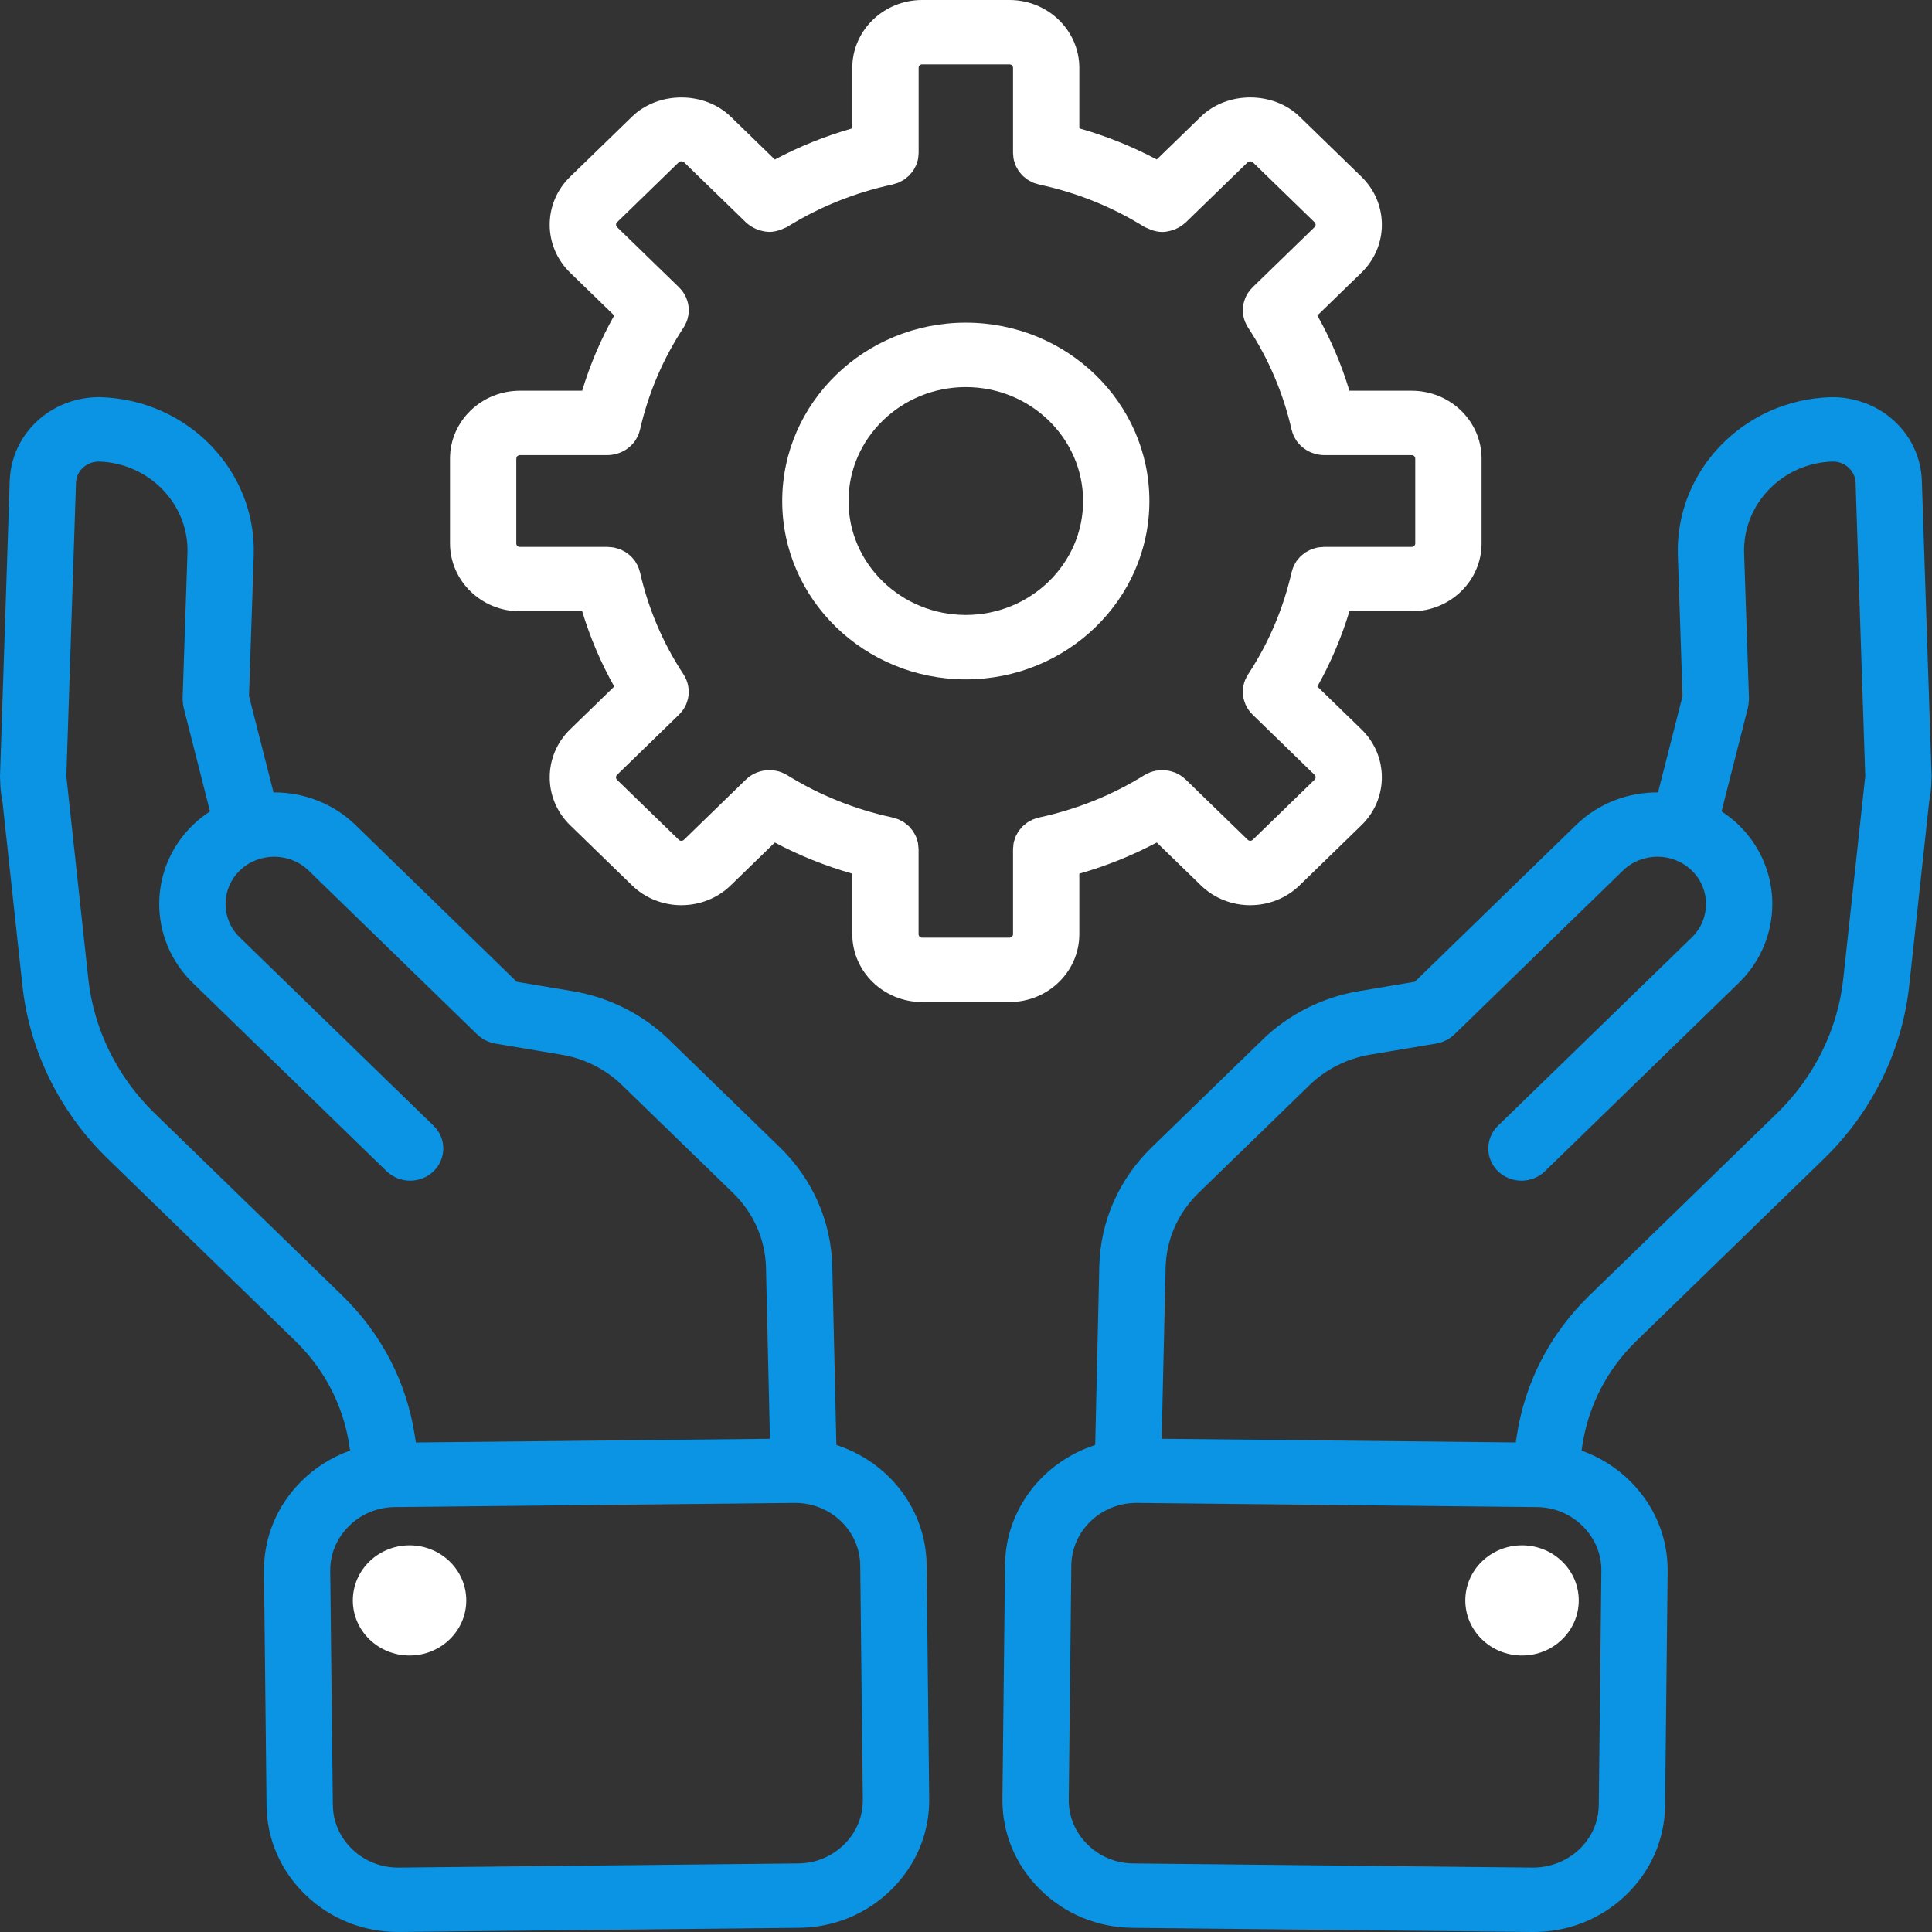 <?xml version="1.0" encoding="UTF-8"?>
<svg width="64px" height="64px" viewBox="0 0 64 64" version="1.1" xmlns="http://www.w3.org/2000/svg" xmlns:xlink="http://www.w3.org/1999/xlink">
    <rect x="0" y="0" width="64" height="64" fill="#333333" stroke="none"/>
    <!-- Generator: Sketch 55.1 (78136) - https://sketchapp.com -->
    <title>ic_support</title>
    <desc>Created with Sketch.</desc>
    <g id="Magento-landing" stroke="none" stroke-width="1" fill="none" fill-rule="evenodd">
        <g id="Magento" transform="translate(-365, -6763)">
            <g id="6_What-happens-after..." transform="translate(0, 4629)">
                <g id="cards" transform="translate(260, 741)">
                    <g id="7_support" transform="translate(0, 1330)">
                        <g id="ic_support" transform="translate(102, 60)">
                            <g>
                                <rect id="Rectangle" x="0" y="0" width="70" height="70"></rect>
                                <g id="Group" transform="translate(3, 3)" fill-rule="nonzero">
                                    <path d="M63.664,15.918 C63.638,15.192 63.332,14.509 62.803,13.995 C62.237,13.446 61.448,13.139 60.633,13.158 C57.76,13.249 55.494,15.597 55.581,18.391 L55.737,23.058 L54.925,26.249 C53.943,26.243 52.958,26.601 52.21,27.329 L46.867,32.522 L45.017,32.833 C43.821,33.03 42.69,33.598 41.832,34.432 L38.152,38.007 C37.068,39.059 36.451,40.457 36.416,41.943 L36.28,47.868 C34.564,48.42 33.313,49.982 33.293,51.833 L33.207,59.59 C33.195,60.716 33.636,61.781 34.451,62.589 C35.266,63.398 36.352,63.849 37.511,63.862 L50.76,64 C50.776,64 50.792,64 50.808,64 C51.948,64 53.027,63.571 53.847,62.791 C54.679,62 55.144,60.944 55.158,59.819 L55.243,52.062 C55.256,50.936 54.814,49.871 53.999,49.063 C53.539,48.606 52.989,48.267 52.391,48.053 L52.418,47.873 C52.621,46.555 53.24,45.361 54.207,44.421 L60.423,38.383 C62.011,36.841 63.014,34.803 63.246,32.646 L63.905,26.569 C63.95,26.348 63.975,26.119 63.98,25.882 L63.982,25.865 C63.983,25.856 63.981,25.847 63.982,25.838 C63.982,25.798 63.988,25.76 63.987,25.719 L63.664,15.918 Z M53.047,52.039 L52.961,59.796 C52.956,60.351 52.724,60.874 52.311,61.266 C51.898,61.659 51.333,61.867 50.784,61.867 L37.535,61.729 C36.963,61.724 36.425,61.499 36.021,61.098 C35.617,60.697 35.397,60.17 35.404,59.615 L35.489,51.857 C35.502,50.711 36.466,49.786 37.644,49.786 C37.652,49.786 37.659,49.786 37.667,49.786 L50.916,49.924 C51.488,49.93 52.026,50.155 52.43,50.556 C52.834,50.956 53.053,51.483 53.047,52.039 Z M58.87,36.874 L52.654,42.912 C51.351,44.178 50.518,45.785 50.245,47.563 L50.212,47.783 L38.482,47.661 L38.612,41.993 C38.634,41.059 39.023,40.179 39.705,39.516 L43.385,35.941 C43.924,35.418 44.635,35.061 45.389,34.936 L47.585,34.567 C47.662,34.554 47.736,34.533 47.806,34.505 C47.812,34.503 47.816,34.5 47.82,34.498 C47.952,34.445 48.07,34.368 48.169,34.273 C48.17,34.272 48.173,34.271 48.175,34.27 L53.763,28.838 C54.392,28.227 55.414,28.227 56.043,28.838 C56.672,29.449 56.672,30.443 56.043,31.054 L49.623,37.291 C49.194,37.707 49.194,38.382 49.623,38.799 C49.838,39.007 50.119,39.111 50.4,39.111 C50.681,39.111 50.962,39.007 51.177,38.799 L57.597,32.562 C59.082,31.12 59.082,28.772 57.597,27.329 C57.42,27.157 57.228,27.009 57.029,26.879 L57.906,23.428 C57.909,23.416 57.909,23.405 57.911,23.393 C57.919,23.357 57.924,23.321 57.927,23.284 C57.931,23.247 57.935,23.211 57.935,23.174 C57.935,23.162 57.938,23.15 57.937,23.138 L57.776,18.325 C57.725,16.705 59.039,15.344 60.693,15.29 C60.918,15.286 61.104,15.361 61.249,15.503 C61.345,15.595 61.46,15.756 61.469,15.989 L61.789,25.712 L61.715,26.396 C61.712,26.422 61.708,26.448 61.707,26.473 L61.061,32.422 C60.881,34.095 60.102,35.676 58.87,36.874 Z" id="Shape" fill="#0B94E4"></path>
                                    <ellipse id="Oval" fill="#FFFFFF" cx="50.419" cy="53.016" rx="1.879" ry="1.825"></ellipse>
                                    <path d="M27.706,47.868 L27.57,41.943 C27.534,40.459 26.918,39.061 25.834,38.007 L22.154,34.433 C21.296,33.599 20.164,33.031 18.971,32.834 L17.118,32.523 L11.775,27.329 C11.027,26.603 10.043,26.244 9.06,26.249 L8.249,23.058 L8.405,18.389 C8.492,15.597 6.226,13.249 3.342,13.157 C2.534,13.141 1.75,13.444 1.184,13.994 C0.654,14.508 0.349,15.191 0.322,15.92 L-1.7408297e-13,25.729 C-0.001,25.771 0.005,25.811 0.006,25.852 C0.006,25.856 0.006,25.86 0.006,25.863 L0.007,25.87 C0.01,26.108 0.037,26.342 0.083,26.569 L0.742,32.644 C0.974,34.801 1.977,36.838 3.565,38.381 L9.781,44.419 C10.748,45.36 11.367,46.553 11.569,47.868 L11.597,48.052 C10.999,48.266 10.449,48.604 9.989,49.062 C9.174,49.87 8.732,50.935 8.745,52.06 L8.83,59.817 C8.843,60.943 9.309,61.998 10.141,62.79 C10.962,63.57 12.039,63.999 13.18,63.999 C13.196,63.999 13.212,63.999 13.228,63.999 L26.477,63.861 C27.636,63.849 28.722,63.397 29.537,62.588 C30.351,61.78 30.793,60.715 30.781,59.59 L30.695,51.832 C30.673,49.982 29.422,48.42 27.706,47.868 Z M11.333,42.912 L5.117,36.874 C3.884,35.676 3.105,34.096 2.925,32.422 L2.28,26.473 C2.279,26.448 2.274,26.423 2.272,26.397 L2.198,25.713 L2.517,15.993 C2.526,15.756 2.64,15.595 2.736,15.503 C2.883,15.361 3.075,15.289 3.281,15.29 C4.946,15.343 6.26,16.705 6.21,18.322 L6.049,23.137 C6.048,23.15 6.051,23.161 6.051,23.173 C6.051,23.209 6.055,23.246 6.058,23.283 C6.062,23.32 6.066,23.357 6.074,23.393 C6.077,23.405 6.077,23.416 6.08,23.428 L6.957,26.879 C6.757,27.009 6.565,27.158 6.388,27.33 C4.903,28.773 4.903,31.12 6.388,32.562 L12.808,38.8 C13.024,39.007 13.305,39.111 13.586,39.111 C13.868,39.111 14.149,39.007 14.363,38.799 C14.792,38.382 14.792,37.707 14.363,37.291 L7.943,31.054 C7.314,30.443 7.314,29.449 7.943,28.838 C8.571,28.228 9.594,28.228 10.223,28.838 L15.812,34.271 C15.813,34.272 15.815,34.273 15.818,34.274 C15.917,34.369 16.034,34.446 16.166,34.5 C16.171,34.502 16.175,34.505 16.179,34.506 C16.25,34.534 16.324,34.555 16.401,34.568 L18.601,34.938 C19.352,35.061 20.063,35.418 20.601,35.942 L24.281,39.516 C24.964,40.18 25.352,41.059 25.374,41.993 L25.505,47.662 L13.775,47.784 L13.741,47.559 C13.469,45.784 12.636,44.178 11.333,42.912 Z M27.966,61.097 C27.562,61.498 27.024,61.723 26.452,61.729 L13.203,61.867 C12.623,61.867 12.089,61.659 11.676,61.267 C11.263,60.875 11.032,60.352 11.026,59.797 L10.939,52.039 C10.934,51.484 11.152,50.957 11.557,50.555 C11.961,50.154 12.499,49.93 13.07,49.924 L26.319,49.786 C26.327,49.786 26.335,49.786 26.342,49.786 C27.52,49.786 28.484,50.71 28.496,51.856 L28.582,59.614 C28.589,60.169 28.37,60.696 27.966,61.097 Z" id="Shape" fill="#0B94E4"></path>
                                    <ellipse id="Oval" fill="#FFFFFF" cx="13.567" cy="53.016" rx="1.879" ry="1.825"></ellipse>
                                    <path d="M17.222,20.25 L19.286,20.25 C19.548,21.119 19.903,21.953 20.347,22.742 L18.886,24.161 C17.985,25.037 17.985,26.462 18.886,27.337 L20.937,29.329 C21.388,29.767 21.979,29.986 22.571,29.986 C23.164,29.986 23.756,29.767 24.206,29.329 L25.667,27.91 C26.48,28.341 27.338,28.686 28.233,28.941 L28.233,30.945 C28.233,32.185 29.271,33.194 30.548,33.194 L33.439,33.194 C34.715,33.194 35.754,32.186 35.754,30.945 L35.754,28.941 C36.649,28.686 37.506,28.341 38.319,27.91 L39.781,29.329 C40.231,29.767 40.823,29.986 41.415,29.986 C42.007,29.986 42.599,29.767 43.05,29.329 L45.1,27.337 C46.001,26.462 46.001,25.037 45.1,24.161 L43.639,22.742 C44.083,21.953 44.438,21.119 44.701,20.25 L46.764,20.25 C48.04,20.25 49.079,19.241 49.079,18.001 L49.079,15.192 C49.079,13.953 48.041,12.944 46.764,12.944 L44.701,12.944 C44.438,12.074 44.083,11.241 43.639,10.451 L45.101,9.031 C46.002,8.156 46.001,6.731 45.101,5.855 L43.051,3.863 C42.179,3.016 40.652,3.016 39.781,3.863 L38.319,5.283 C37.506,4.851 36.649,4.506 35.754,4.252 L35.754,2.249 C35.754,1.008 34.715,-3.69482223e-13 33.439,-3.69482223e-13 L30.548,-3.69482223e-13 C29.272,-3.69482223e-13 28.233,1.008 28.233,2.249 L28.233,4.252 C27.338,4.507 26.48,4.852 25.667,5.284 L24.206,3.864 C23.333,3.016 21.807,3.017 20.936,3.864 L18.886,5.856 C17.984,6.731 17.984,8.156 18.886,9.032 L20.347,10.451 C19.902,11.241 19.548,12.074 19.285,12.944 L17.222,12.944 C15.946,12.944 14.907,13.952 14.907,15.192 L14.907,18.001 C14.909,19.241 15.947,20.25 17.222,20.25 Z M17.105,15.192 C17.105,15.127 17.155,15.077 17.223,15.077 L20.126,15.077 C20.127,15.077 20.129,15.077 20.129,15.077 C20.132,15.077 20.134,15.076 20.136,15.076 C20.249,15.075 20.357,15.054 20.459,15.022 C20.477,15.016 20.495,15.012 20.513,15.005 C20.613,14.969 20.705,14.918 20.789,14.857 C20.804,14.845 20.818,14.833 20.833,14.821 C20.916,14.753 20.989,14.677 21.049,14.588 C21.055,14.578 21.06,14.568 21.066,14.558 C21.124,14.463 21.17,14.36 21.196,14.249 C21.197,14.246 21.2,14.243 21.2,14.239 C21.477,13.024 21.963,11.883 22.645,10.85 C22.679,10.798 22.705,10.744 22.729,10.689 C22.732,10.682 22.736,10.677 22.739,10.67 C22.79,10.546 22.813,10.418 22.815,10.29 C22.815,10.283 22.817,10.275 22.817,10.267 C22.816,10.138 22.789,10.011 22.741,9.891 C22.738,9.883 22.737,9.874 22.733,9.867 C22.68,9.742 22.602,9.626 22.501,9.527 C22.499,9.525 22.499,9.522 22.497,9.521 L22.489,9.513 C22.487,9.512 22.486,9.511 22.485,9.51 L20.44,7.523 C20.396,7.48 20.396,7.406 20.44,7.363 L22.491,5.37 C22.53,5.333 22.615,5.333 22.655,5.37 L24.713,7.369 C24.717,7.374 24.722,7.374 24.726,7.378 C24.82,7.467 24.928,7.533 25.043,7.583 C25.07,7.595 25.095,7.604 25.122,7.613 C25.24,7.654 25.362,7.681 25.487,7.682 C25.488,7.682 25.488,7.682 25.489,7.682 C25.489,7.682 25.49,7.682 25.49,7.682 C25.614,7.682 25.737,7.654 25.857,7.612 C25.892,7.6 25.924,7.584 25.958,7.568 C25.999,7.548 26.042,7.538 26.081,7.514 C27.146,6.851 28.32,6.379 29.57,6.111 C29.597,6.105 29.62,6.094 29.646,6.086 C29.688,6.074 29.731,6.064 29.771,6.047 C29.803,6.033 29.832,6.015 29.862,5.998 C29.894,5.981 29.927,5.966 29.956,5.946 C29.987,5.925 30.013,5.901 30.041,5.877 C30.067,5.856 30.094,5.836 30.118,5.813 C30.142,5.788 30.162,5.761 30.184,5.734 C30.207,5.707 30.231,5.682 30.25,5.653 C30.269,5.625 30.283,5.596 30.299,5.567 C30.316,5.535 30.334,5.505 30.349,5.471 C30.363,5.437 30.372,5.402 30.383,5.367 C30.392,5.336 30.404,5.306 30.41,5.274 C30.419,5.229 30.422,5.181 30.425,5.134 C30.426,5.112 30.431,5.092 30.431,5.07 L30.431,5.057 C30.431,5.055 30.431,5.054 30.431,5.052 L30.431,2.249 C30.429,2.182 30.48,2.133 30.548,2.133 L33.439,2.133 C33.506,2.133 33.558,2.182 33.558,2.249 L33.558,5.054 C33.558,5.055 33.558,5.057 33.558,5.058 L33.558,5.071 C33.558,5.093 33.563,5.114 33.564,5.136 C33.567,5.183 33.569,5.23 33.579,5.276 C33.585,5.308 33.597,5.338 33.606,5.368 C33.617,5.403 33.625,5.439 33.64,5.473 C33.654,5.506 33.673,5.537 33.69,5.568 C33.706,5.597 33.72,5.627 33.738,5.654 C33.758,5.683 33.782,5.709 33.804,5.736 C33.826,5.762 33.847,5.79 33.871,5.814 C33.894,5.838 33.922,5.857 33.948,5.879 C33.976,5.902 34.002,5.926 34.033,5.947 C34.063,5.967 34.096,5.983 34.127,6 C34.157,6.016 34.186,6.034 34.218,6.048 C34.258,6.065 34.301,6.076 34.343,6.088 C34.369,6.095 34.392,6.106 34.418,6.112 C35.669,6.38 36.843,6.852 37.907,7.515 C37.947,7.539 37.99,7.551 38.031,7.569 C38.065,7.585 38.097,7.601 38.132,7.614 C38.252,7.656 38.375,7.684 38.499,7.684 C38.499,7.684 38.5,7.684 38.5,7.684 C38.5,7.684 38.501,7.684 38.502,7.684 C38.627,7.684 38.748,7.655 38.866,7.615 C38.893,7.605 38.919,7.596 38.945,7.585 C39.061,7.535 39.169,7.468 39.262,7.38 C39.267,7.376 39.272,7.375 39.276,7.371 L41.334,5.372 C41.373,5.335 41.458,5.335 41.498,5.372 L43.548,7.364 C43.592,7.406 43.591,7.481 43.548,7.523 L41.502,9.51 C41.501,9.512 41.5,9.513 41.499,9.514 L41.491,9.522 C41.488,9.524 41.488,9.527 41.486,9.528 C41.385,9.628 41.307,9.743 41.254,9.867 C41.25,9.875 41.249,9.884 41.246,9.892 C41.198,10.012 41.171,10.139 41.171,10.268 C41.171,10.276 41.172,10.283 41.172,10.291 C41.174,10.419 41.198,10.547 41.248,10.67 C41.251,10.677 41.256,10.683 41.259,10.69 C41.283,10.745 41.308,10.8 41.343,10.851 C42.024,11.884 42.51,13.025 42.787,14.24 C42.788,14.244 42.791,14.246 42.791,14.25 C42.818,14.361 42.863,14.463 42.922,14.558 C42.928,14.568 42.933,14.578 42.939,14.588 C42.998,14.677 43.071,14.753 43.154,14.821 C43.169,14.833 43.183,14.846 43.199,14.857 C43.283,14.918 43.375,14.969 43.474,15.005 C43.492,15.012 43.51,15.016 43.528,15.022 C43.63,15.054 43.738,15.075 43.851,15.076 C43.853,15.076 43.855,15.077 43.857,15.077 C43.858,15.077 43.859,15.077 43.86,15.077 L46.763,15.077 C46.831,15.077 46.882,15.126 46.882,15.192 L46.882,18.001 C46.882,18.066 46.831,18.116 46.763,18.116 L43.876,18.116 C43.875,18.116 43.874,18.116 43.873,18.116 L43.858,18.116 C43.834,18.116 43.812,18.122 43.788,18.123 C43.741,18.126 43.694,18.128 43.648,18.137 C43.612,18.143 43.579,18.155 43.545,18.165 C43.512,18.175 43.477,18.182 43.446,18.195 C43.407,18.211 43.371,18.231 43.334,18.251 C43.309,18.264 43.283,18.275 43.259,18.29 C43.223,18.313 43.191,18.34 43.159,18.366 C43.138,18.383 43.114,18.399 43.094,18.418 C43.064,18.446 43.039,18.478 43.012,18.51 C42.994,18.532 42.974,18.551 42.958,18.574 C42.933,18.609 42.913,18.647 42.892,18.685 C42.88,18.709 42.865,18.73 42.854,18.755 C42.833,18.8 42.819,18.849 42.805,18.898 C42.8,18.916 42.791,18.933 42.787,18.952 C42.51,20.167 42.024,21.308 41.343,22.341 C41.308,22.393 41.283,22.447 41.259,22.502 C41.256,22.509 41.251,22.514 41.248,22.522 C41.198,22.645 41.174,22.773 41.172,22.901 C41.172,22.908 41.171,22.916 41.171,22.924 C41.171,23.054 41.198,23.18 41.246,23.3 C41.249,23.308 41.25,23.317 41.254,23.324 C41.308,23.45 41.385,23.565 41.486,23.664 C41.488,23.666 41.488,23.669 41.491,23.67 L41.499,23.678 C41.5,23.679 41.501,23.68 41.502,23.681 L43.548,25.669 C43.592,25.712 43.592,25.786 43.548,25.828 L41.498,27.82 C41.453,27.863 41.376,27.862 41.334,27.82 L39.289,25.834 C39.287,25.832 39.286,25.83 39.284,25.828 L39.277,25.822 C39.275,25.82 39.273,25.82 39.271,25.818 C39.169,25.72 39.049,25.644 38.92,25.592 C38.912,25.589 38.904,25.587 38.895,25.584 C38.772,25.538 38.642,25.513 38.509,25.511 C38.5,25.511 38.491,25.513 38.481,25.513 C38.351,25.515 38.22,25.538 38.095,25.586 C38.087,25.589 38.08,25.594 38.073,25.597 C38.017,25.62 37.961,25.645 37.908,25.678 C36.844,26.34 35.67,26.812 34.419,27.081 C34.399,27.086 34.382,27.094 34.362,27.1 C34.312,27.113 34.263,27.127 34.216,27.146 C34.189,27.158 34.164,27.174 34.137,27.188 C34.102,27.207 34.064,27.224 34.031,27.247 C34.003,27.266 33.979,27.288 33.953,27.31 C33.925,27.332 33.896,27.354 33.87,27.379 C33.847,27.403 33.828,27.429 33.806,27.455 C33.783,27.483 33.758,27.509 33.738,27.54 C33.72,27.566 33.707,27.595 33.692,27.622 C33.673,27.655 33.654,27.687 33.64,27.721 C33.626,27.753 33.618,27.787 33.608,27.821 C33.598,27.854 33.586,27.885 33.579,27.919 C33.57,27.961 33.569,28.004 33.566,28.048 C33.563,28.073 33.558,28.097 33.558,28.123 L33.558,30.945 C33.558,31.011 33.507,31.061 33.439,31.061 L30.548,31.061 C30.48,31.061 30.429,31.012 30.429,30.945 L30.429,28.123 C30.429,28.097 30.423,28.073 30.421,28.048 C30.418,28.004 30.416,27.961 30.408,27.919 C30.401,27.885 30.389,27.854 30.378,27.821 C30.368,27.787 30.36,27.753 30.347,27.721 C30.332,27.686 30.313,27.655 30.295,27.622 C30.28,27.595 30.266,27.566 30.249,27.54 C30.228,27.509 30.203,27.483 30.18,27.455 C30.159,27.429 30.14,27.403 30.116,27.379 C30.091,27.354 30.061,27.332 30.034,27.31 C30.008,27.288 29.983,27.265 29.955,27.247 C29.922,27.224 29.885,27.207 29.849,27.188 C29.823,27.174 29.798,27.158 29.77,27.146 C29.724,27.126 29.674,27.113 29.624,27.1 C29.605,27.095 29.588,27.086 29.567,27.081 C28.317,26.812 27.143,26.34 26.078,25.678 C26.024,25.645 25.968,25.619 25.912,25.596 C25.906,25.593 25.9,25.589 25.894,25.587 C25.766,25.537 25.632,25.514 25.499,25.513 C25.493,25.513 25.488,25.511 25.482,25.511 C25.346,25.512 25.213,25.538 25.087,25.586 C25.081,25.588 25.076,25.589 25.069,25.591 C24.939,25.643 24.819,25.72 24.715,25.82 C24.714,25.821 24.712,25.821 24.71,25.823 L24.704,25.828 C24.702,25.831 24.699,25.833 24.696,25.836 L22.653,27.822 C22.609,27.864 22.533,27.864 22.489,27.822 L20.438,25.83 C20.394,25.787 20.394,25.712 20.438,25.67 L22.484,23.683 C22.486,23.681 22.486,23.681 22.488,23.679 L22.496,23.671 C22.498,23.669 22.499,23.666 22.5,23.665 C22.601,23.566 22.68,23.45 22.732,23.326 C22.736,23.318 22.738,23.31 22.74,23.302 C22.788,23.182 22.815,23.054 22.816,22.926 C22.816,22.918 22.814,22.91 22.814,22.902 C22.812,22.774 22.789,22.646 22.738,22.523 C22.735,22.516 22.731,22.51 22.728,22.503 C22.704,22.448 22.678,22.394 22.644,22.342 C21.962,21.309 21.476,20.169 21.2,18.953 C21.195,18.933 21.186,18.915 21.18,18.895 C21.166,18.848 21.153,18.801 21.134,18.758 C21.12,18.727 21.101,18.7 21.085,18.672 C21.067,18.64 21.052,18.608 21.03,18.578 C21.009,18.547 20.983,18.521 20.959,18.493 C20.937,18.469 20.918,18.443 20.894,18.421 C20.868,18.396 20.839,18.375 20.809,18.353 C20.783,18.332 20.757,18.31 20.729,18.292 C20.699,18.273 20.666,18.258 20.634,18.242 C20.604,18.226 20.574,18.209 20.542,18.197 C20.505,18.182 20.465,18.172 20.426,18.162 C20.397,18.154 20.369,18.143 20.339,18.138 C20.291,18.128 20.241,18.126 20.192,18.123 C20.17,18.122 20.15,18.117 20.127,18.117 L20.113,18.117 C20.112,18.117 20.111,18.117 20.11,18.117 L17.222,18.117 C17.154,18.117 17.103,18.068 17.103,18.002 L17.103,15.192 L17.105,15.192 Z" id="Shape" fill="#FFFFFF"></path>
                                    <path d="M31.993,22.505 C35.347,22.505 38.075,19.854 38.075,16.597 C38.075,13.339 35.347,10.689 31.993,10.689 C28.64,10.689 25.912,13.34 25.912,16.597 C25.912,19.855 28.64,22.505 31.993,22.505 Z M31.993,12.823 C34.136,12.823 35.879,14.516 35.879,16.597 C35.879,18.679 34.136,20.371 31.993,20.371 C29.851,20.371 28.108,18.678 28.108,16.597 C28.108,14.515 29.851,12.823 31.993,12.823 Z" id="Shape" fill="#FFFFFF"></path>
                                </g>
                            </g>
                        </g>
                    </g>
                </g>
            </g>
        </g>
    </g>
</svg>